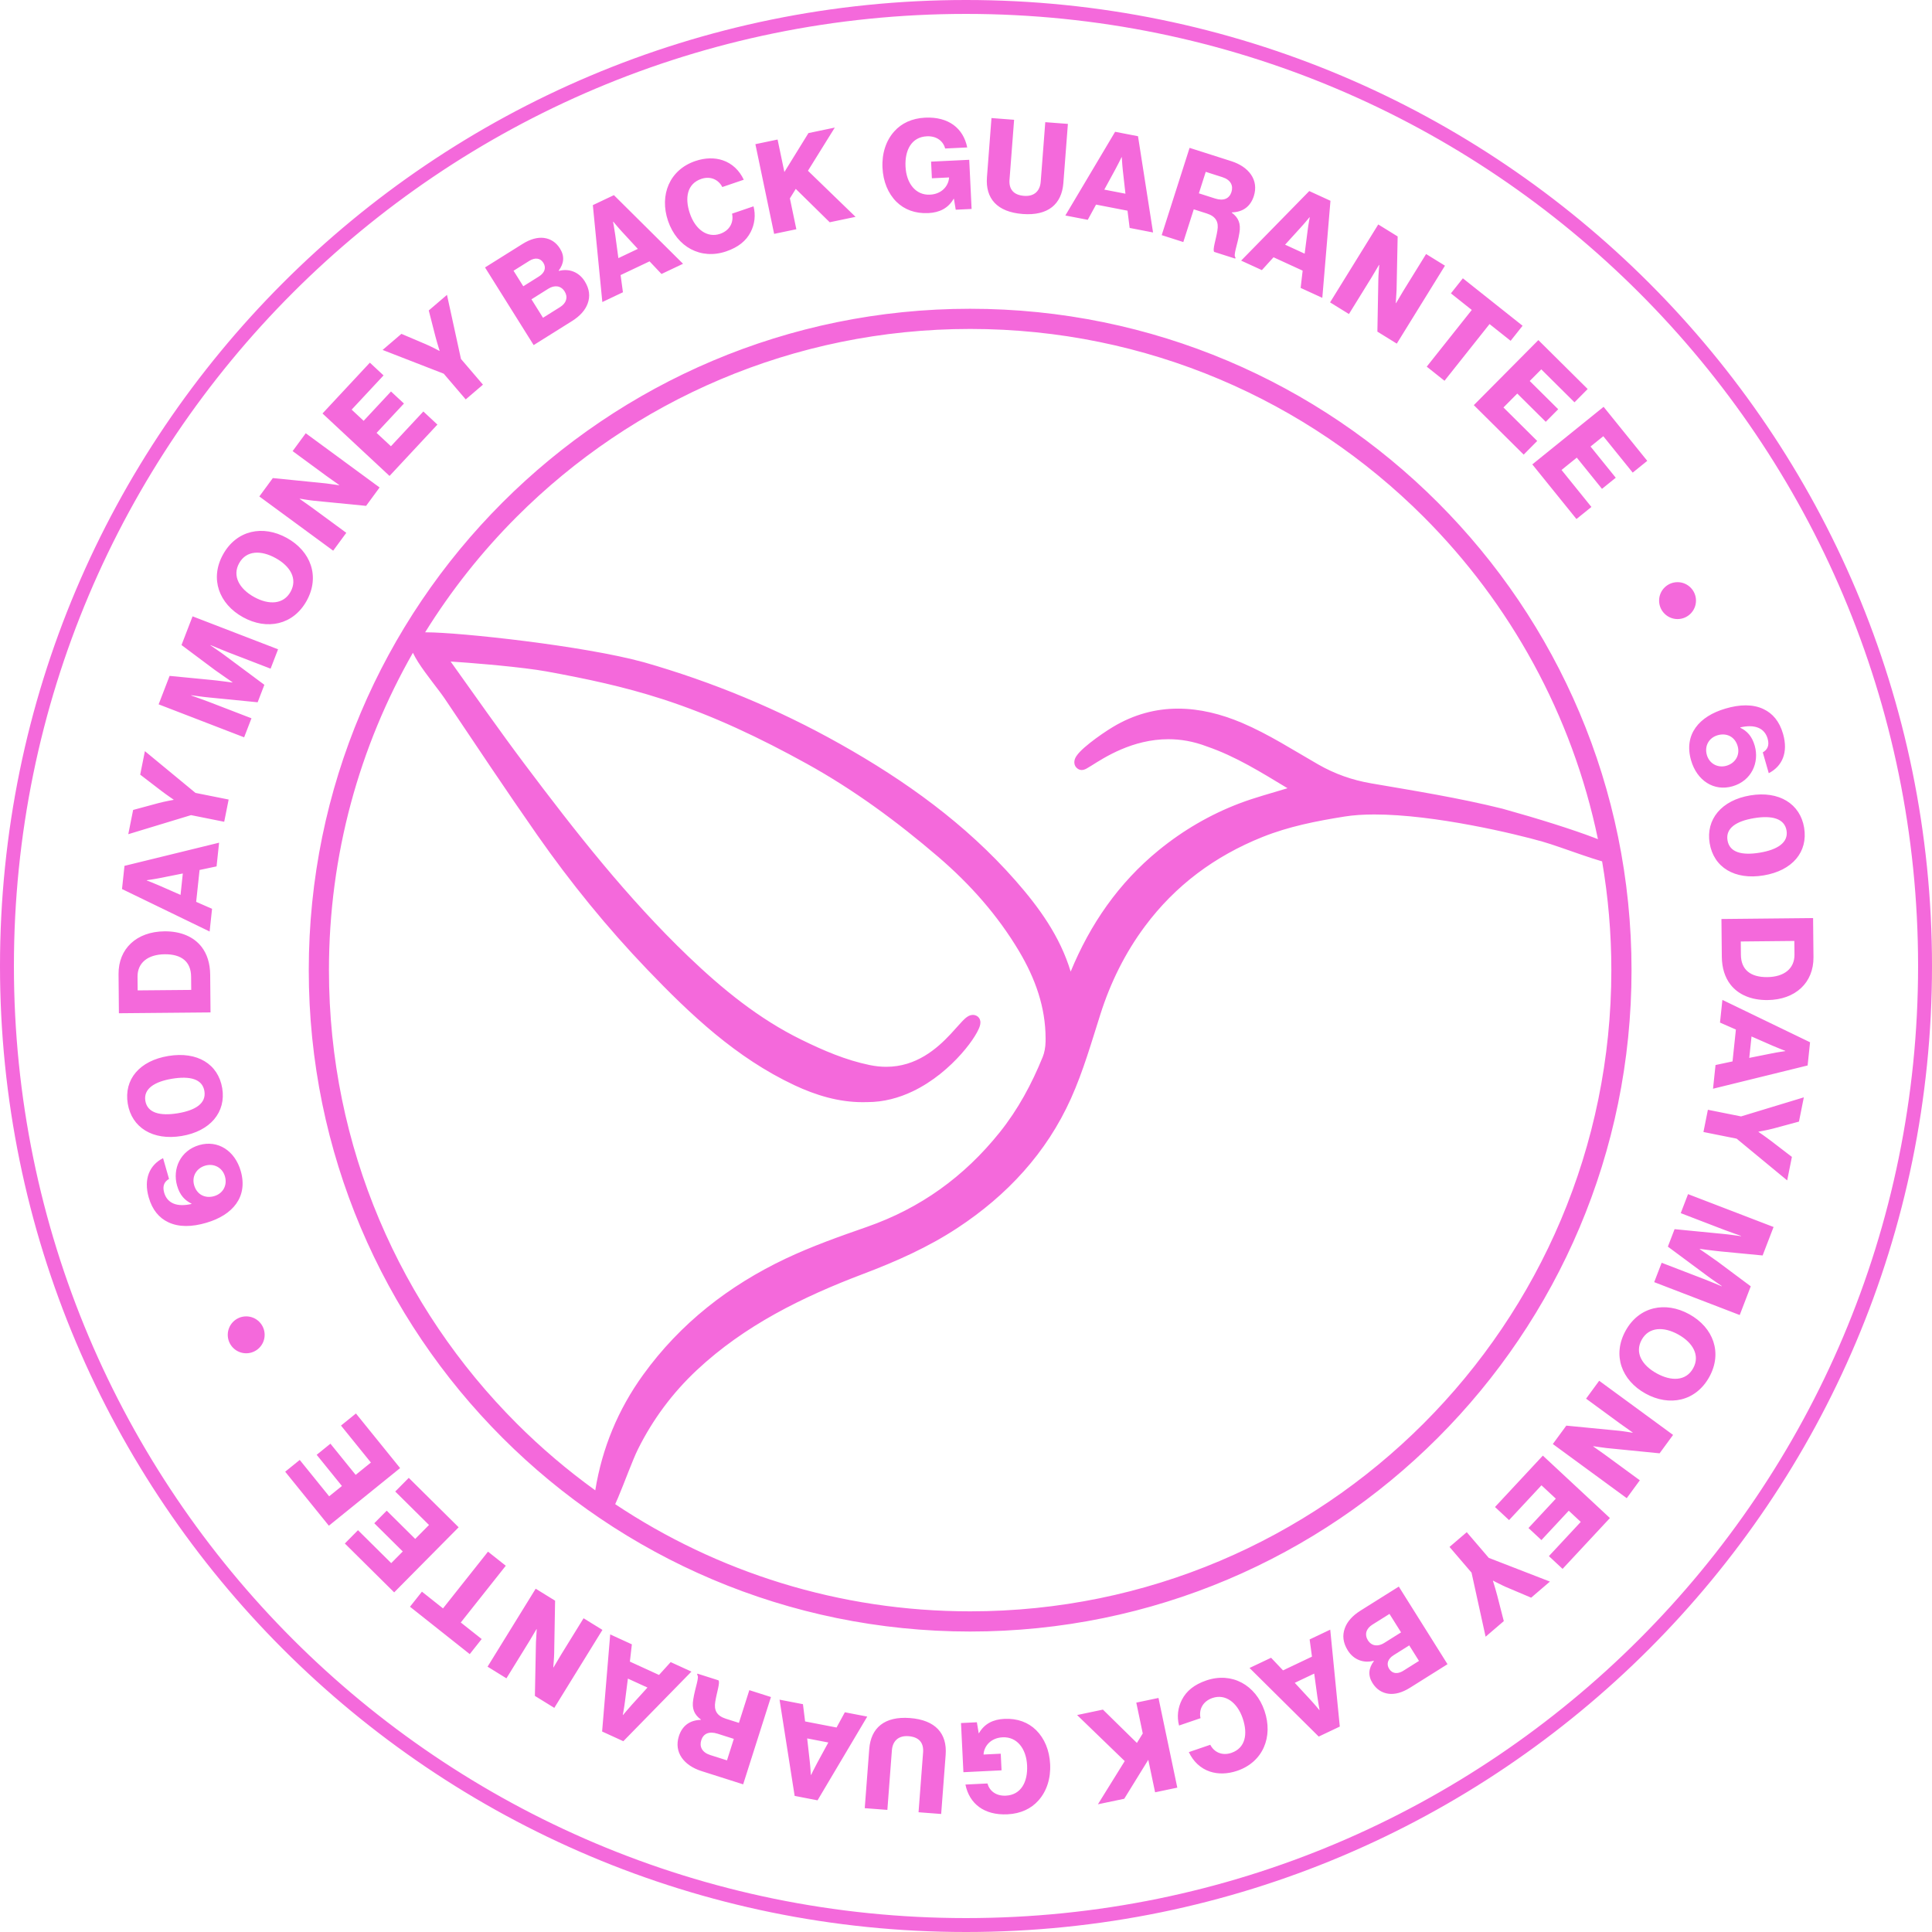<?xml version="1.0" encoding="UTF-8"?>
<svg width="149px" height="149px" viewBox="0 0 149 149" version="1.1" xmlns="http://www.w3.org/2000/svg" xmlns:xlink="http://www.w3.org/1999/xlink">
    <title>Icon</title>
    <g id="Home-Page-Update-July-23---60-Day-MBG-messaging" stroke="none" stroke-width="1" fill="none" fill-rule="evenodd">
        <g id="Dermaflash_Desktop_Home_60-DAY-MBG" transform="translate(-229, -3804)" fill="#F469DB">
            <g id="60-Day-MBG" transform="translate(186, 3804)">
                <g id="Messaging" transform="translate(43, 0)">
                    <path d="M74.5,0 C115.645,0 149,33.354 149,74.5 C149,115.645 115.645,149 74.5,149 C33.354,149 0,115.645 0,74.5 C0,33.354 33.354,0 74.5,0 Z M74.5,1.073 C54.222,1.073 35.869,9.291 22.579,22.579 C9.291,35.869 1.073,54.222 1.073,74.5 C1.073,94.778 9.291,113.131 22.579,126.42 C35.869,139.709 54.222,147.927 74.5,147.927 C94.778,147.927 113.131,139.709 126.42,126.42 C139.709,113.131 147.927,94.778 147.927,74.5 C147.927,54.222 139.709,35.869 126.42,22.579 C113.131,9.291 94.778,1.073 74.5,1.073 Z M77.453,132.563 C78.46,132.514 79.297,132.829 79.91,133.433 C80.555,134.074 80.936,134.985 80.989,136.061 C81.043,137.167 80.716,138.162 80.077,138.866 C79.524,139.487 78.722,139.873 77.705,139.923 C75.889,140.012 74.755,139.097 74.456,137.628 L76.154,137.545 C76.31,138.111 76.805,138.522 77.575,138.485 C78.74,138.427 79.275,137.432 79.212,136.148 C79.148,134.855 78.43,133.93 77.325,133.985 C76.407,134.029 75.894,134.668 75.855,135.293 L75.856,135.313 L77.179,135.249 L77.242,136.532 L74.3,136.676 L74.115,132.885 L75.339,132.825 L75.479,133.67 L75.499,133.668 C75.927,132.925 76.604,132.605 77.453,132.563 Z M70.173,132.499 C72.144,132.648 73.056,133.689 72.931,135.335 L72.585,139.898 L70.84,139.765 L71.191,135.143 C71.243,134.453 70.924,133.963 70.067,133.898 C69.258,133.837 68.837,134.301 68.784,134.99 L68.436,139.583 L66.691,139.45 L67.038,134.888 C67.161,133.262 68.211,132.35 70.173,132.499 Z M89.345,130.95 L90.796,137.867 L89.084,138.226 L88.558,135.72 L86.704,138.725 L84.673,139.151 L86.741,135.819 L83.067,132.267 L85.06,131.849 L87.68,134.42 L88.132,133.689 L87.633,131.309 L89.345,130.95 Z M60.12,131.082 L61.925,131.43 L62.091,132.761 L64.517,133.229 L65.157,132.054 L66.884,132.387 L63.051,138.845 L61.285,138.504 L60.12,131.082 Z M53.788,129.074 L55.408,129.59 C55.554,129.75 55.273,130.532 55.164,131.234 C55.051,131.882 55.263,132.324 55.979,132.552 L56.987,132.872 L57.79,130.348 L59.457,130.879 L57.314,137.612 L54.093,136.587 C52.756,136.161 51.958,135.15 52.356,133.898 C52.605,133.116 53.174,132.665 54.043,132.64 L54.052,132.612 C53.531,132.228 53.346,131.765 53.465,131.067 C53.605,130.136 53.969,129.319 53.761,129.159 L53.788,129.074 Z M62.251,134.07 L62.451,135.85 C62.499,136.232 62.534,136.883 62.534,136.883 L62.554,136.887 C62.554,136.887 62.838,136.297 63.024,135.961 L63.882,134.385 L62.251,134.07 Z M97.521,131.941 C98.202,133.934 97.416,135.884 95.424,136.565 C94.648,136.83 93.916,136.829 93.315,136.628 C92.585,136.386 92.024,135.846 91.685,135.127 L93.34,134.561 C93.629,135.131 94.253,135.429 94.964,135.186 C96.049,134.816 96.253,133.733 95.838,132.517 C95.419,131.292 94.498,130.614 93.507,130.953 C92.768,131.206 92.441,131.839 92.587,132.51 L90.931,133.076 C90.751,132.396 90.843,131.686 91.151,131.089 C91.496,130.418 92.089,129.923 93.034,129.6 C94.998,128.929 96.837,129.94 97.521,131.941 Z M54.083,134.209 C53.927,134.698 54.136,135.149 54.776,135.353 L56.067,135.763 L56.594,134.106 L55.342,133.707 C54.682,133.497 54.245,133.7 54.083,134.209 Z M47.06,126.049 L48.731,126.815 L48.578,128.147 L50.825,129.176 L51.724,128.185 L53.324,128.918 L48.072,134.286 L46.436,133.537 L47.06,126.049 Z M102.591,125.682 L103.328,133.157 L101.703,133.928 L96.367,128.638 L98.028,127.85 L98.95,128.823 L101.182,127.763 L101.001,126.437 L102.591,125.682 Z M48.424,129.457 L48.197,131.234 C48.153,131.616 48.033,132.257 48.033,132.257 L48.051,132.265 C48.051,132.265 48.467,131.76 48.728,131.477 L49.934,130.148 L48.424,129.457 Z M101.355,129.071 L99.855,129.783 L101.071,131.099 C101.335,131.379 101.749,131.882 101.749,131.882 L101.767,131.874 C101.767,131.874 101.647,131.23 101.597,130.849 L101.355,129.071 Z M41.313,122.524 L42.81,123.448 L42.739,127.516 C42.741,127.738 42.67,128.588 42.67,128.588 L42.687,128.598 C42.687,128.598 43.147,127.814 43.277,127.604 L45.006,124.803 L46.461,125.701 L42.749,131.715 L41.252,130.791 L41.333,126.671 C41.344,126.445 41.393,125.651 41.393,125.651 L41.376,125.64 C41.376,125.64 40.946,126.374 40.816,126.585 L39.057,129.436 L37.602,128.538 L41.313,122.524 Z M107.878,122.361 L111.635,128.346 L108.748,130.159 C108.128,130.548 107.573,130.686 107.092,130.626 C106.57,130.557 106.153,130.282 105.853,129.805 C105.48,129.211 105.553,128.64 105.955,128.108 L105.939,128.083 C105.16,128.291 104.394,128.002 103.948,127.29 C103.569,126.688 103.514,126.116 103.718,125.567 C103.896,125.07 104.296,124.61 104.923,124.216 L107.878,122.361 Z M108.684,126.896 L107.478,127.653 C107.051,127.921 106.889,128.314 107.136,128.708 C107.373,129.084 107.786,129.129 108.221,128.856 L109.435,128.094 L108.684,126.896 Z M37.636,119.667 L39.007,120.753 L35.537,125.13 L37.148,126.407 L36.227,127.569 L31.619,123.915 L32.54,122.753 L34.166,124.043 L37.636,119.667 Z M107.16,124.469 L105.837,125.299 C105.351,125.604 105.223,126.07 105.491,126.496 C105.791,126.974 106.295,126.995 106.747,126.712 L108.053,125.892 L107.16,124.469 Z M113.119,118.165 L114.817,120.146 L119.534,121.975 L118.086,123.216 L116.205,122.419 C116.167,122.403 116.128,122.386 116.09,122.369 L115.86,122.262 C115.482,122.082 115.151,121.903 115.151,121.903 L115.136,121.916 C115.136,121.916 115.141,121.931 115.149,121.957 L115.185,122.069 C115.252,122.284 115.376,122.688 115.469,123.049 L115.976,125.024 L114.573,126.226 L113.488,121.285 L111.79,119.303 L113.119,118.165 Z M74.82,23.813 C88.903,23.813 101.659,29.523 110.887,38.753 C120.116,47.98 125.827,60.737 125.827,74.82 C125.827,88.903 120.116,101.659 110.887,110.887 C101.659,120.116 88.903,125.827 74.82,125.827 C60.737,125.827 47.981,120.116 38.753,110.887 C29.523,101.659 23.813,88.903 23.813,74.82 C23.813,60.737 29.523,47.98 38.753,38.753 C47.981,29.523 60.737,23.813 74.82,23.813 Z M105.999,62.814 C105.16,62.814 104.377,62.863 103.692,62.974 C101.482,63.327 99.378,63.745 97.367,64.55 C93.705,66.017 90.655,68.273 88.3,71.435 C86.773,73.488 85.652,75.752 84.87,78.206 C84.179,80.371 83.546,82.604 82.594,84.721 C80.709,88.915 77.668,92.182 73.857,94.692 C71.57,96.199 69.104,97.288 66.578,98.246 C61.871,100.029 57.419,102.224 53.743,105.664 C51.87,107.418 50.346,109.465 49.203,111.762 C48.998,112.172 48.74,112.808 48.472,113.488 C48.203,114.17 47.922,114.899 47.659,115.52 C47.586,115.691 47.515,115.853 47.445,116.005 C55.283,121.226 64.693,124.27 74.82,124.27 C88.478,124.27 100.835,118.737 109.787,109.787 C118.737,100.835 124.27,88.478 124.27,74.82 C124.27,71.959 124.025,69.156 123.558,66.429 C123.512,66.416 123.468,66.405 123.42,66.39 C122.984,66.263 122.472,66.092 121.937,65.908 C120.87,65.541 119.708,65.121 118.978,64.913 C117.958,64.621 115.87,64.093 113.46,63.642 C111.05,63.189 108.311,62.813 105.999,62.814 Z M31.525,113.976 L35.372,117.787 L30.399,122.807 L26.594,119.038 L27.609,118.012 L30.172,120.551 L31.062,119.653 L28.865,117.476 L29.824,116.506 L32.022,118.684 L33.086,117.61 L30.482,115.029 L31.525,113.976 Z M118.988,112.26 L124.16,117.075 L120.51,120.995 L119.454,120.012 L121.911,117.372 L120.986,116.51 L118.878,118.774 L117.88,117.845 L119.988,115.58 L118.881,114.55 L116.382,117.234 L115.297,116.224 L118.988,112.26 Z M27.451,109.011 L30.857,113.222 L25.363,117.666 L21.994,113.501 L23.116,112.594 L25.385,115.398 L26.369,114.603 L24.423,112.198 L25.483,111.34 L27.429,113.745 L28.604,112.794 L26.298,109.943 L27.451,109.011 Z M123.332,106.488 L129.031,110.664 L127.992,112.083 L123.892,111.676 C123.817,111.667 123.68,111.648 123.53,111.627 L123.302,111.595 C123.077,111.563 122.88,111.535 122.88,111.535 L122.869,111.551 C122.869,111.551 123.043,111.673 123.242,111.813 L123.444,111.955 C123.577,112.048 123.699,112.135 123.765,112.184 L126.467,114.164 L125.457,115.542 L119.757,111.366 L120.797,109.948 L124.845,110.341 C125.067,110.357 125.909,110.495 125.909,110.495 L125.92,110.479 C125.92,110.479 125.175,109.958 124.976,109.812 L122.322,107.867 L123.332,106.488 Z M31.845,50.342 C27.725,57.559 25.369,65.912 25.369,74.82 C25.369,88.478 30.903,100.835 39.853,109.787 C41.728,111.661 43.753,113.383 45.908,114.938 C46.434,111.684 47.669,108.701 49.6,106.028 C52.469,102.054 56.233,99.13 60.611,97.059 C62.64,96.1 64.758,95.353 66.852,94.623 C70.988,93.181 74.356,90.751 77.096,87.334 C78.51,85.57 79.562,83.613 80.415,81.518 C80.555,81.177 80.627,80.752 80.636,80.35 C80.638,80.265 80.638,80.181 80.638,80.097 C80.638,77.672 79.838,75.45 78.588,73.351 C76.938,70.582 74.814,68.187 72.356,66.08 C69.198,63.373 65.842,60.9 62.21,58.895 C58.613,56.908 54.97,55.171 51.094,53.919 C48.083,52.947 45.276,52.355 42.142,51.782 C41.251,51.619 39.844,51.455 38.445,51.318 L37.746,51.253 C36.589,51.148 35.494,51.065 34.754,51.019 C36.653,53.676 38.521,56.349 40.473,58.948 C44.385,64.156 48.392,69.266 53.08,73.759 C55.716,76.285 58.516,78.569 61.784,80.174 C63.521,81.028 65.222,81.755 67.059,82.137 C67.516,82.232 67.946,82.274 68.35,82.274 C69.511,82.273 70.476,81.928 71.297,81.439 C72.118,80.95 72.786,80.314 73.316,79.747 C73.67,79.369 73.959,79.024 74.209,78.763 C74.356,78.612 74.481,78.488 74.652,78.384 C74.744,78.332 74.861,78.275 75.031,78.272 C75.133,78.271 75.253,78.302 75.348,78.361 L75.359,78.367 L75.37,78.374 C75.474,78.444 75.543,78.549 75.574,78.635 C75.606,78.722 75.611,78.794 75.612,78.853 C75.611,78.96 75.592,79.039 75.569,79.119 C75.546,79.198 75.516,79.275 75.479,79.357 C75.407,79.52 75.309,79.7 75.184,79.901 C74.936,80.301 74.583,80.778 74.133,81.284 C73.235,82.295 71.956,83.418 70.386,84.168 C69.34,84.666 68.161,84.997 66.891,84.997 L66.848,84.997 C66.74,85 66.633,85.002 66.526,85.002 C64.677,85.002 62.918,84.469 61.266,83.693 C56.759,81.574 53.253,78.248 49.924,74.777 C46.827,71.546 44.011,68.081 41.449,64.421 C39.017,60.944 36.671,57.411 34.309,53.897 C34.086,53.564 33.727,53.098 33.347,52.6 C32.967,52.1 32.567,51.564 32.247,51.062 C32.09,50.813 31.952,50.574 31.845,50.342 Z M130.284,101.358 C132.136,102.381 132.856,104.326 131.824,106.195 C130.786,108.072 128.756,108.497 126.905,107.474 C125.054,106.451 124.333,104.506 125.37,102.629 C126.403,100.76 128.433,100.335 130.284,101.358 Z M126.611,103.326 C126.056,104.329 126.64,105.296 127.765,105.917 C128.89,106.538 130.028,106.524 130.582,105.52 C131.132,104.525 130.549,103.537 129.424,102.915 C128.299,102.294 127.161,102.331 126.611,103.326 Z M18.987,101.522 C19.773,101.522 20.41,102.159 20.41,102.945 C20.41,103.731 19.773,104.368 18.987,104.368 C18.201,104.368 17.565,103.731 17.565,102.945 C17.565,102.159 18.201,101.522 18.987,101.522 Z M130.186,92.094 L136.781,94.629 L135.937,96.824 L132.742,96.517 C132.28,96.477 131.093,96.317 131.093,96.317 L131.086,96.336 C131.086,96.336 132.075,97.012 132.447,97.283 L135.022,99.204 L134.171,101.418 L127.576,98.882 L128.15,97.388 L131.471,98.665 C131.567,98.702 131.761,98.78 131.971,98.866 L132.226,98.971 C132.519,99.092 132.78,99.2 132.78,99.2 L132.787,99.181 C132.787,99.181 131.888,98.571 131.677,98.405 L128.629,96.143 L129.147,94.796 L132.912,95.164 C133.181,95.182 134.265,95.335 134.265,95.335 L134.272,95.316 C134.272,95.316 133.201,94.936 132.934,94.833 L129.622,93.56 L130.186,92.094 Z M18.567,90.313 C19.139,92.308 17.947,93.709 15.917,94.302 C14.809,94.63 13.798,94.653 12.976,94.261 C12.273,93.928 11.749,93.318 11.471,92.349 C11.06,90.915 11.536,89.852 12.576,89.318 L13.036,90.923 C12.709,91.109 12.502,91.426 12.66,91.977 C12.9,92.813 13.663,93.108 14.771,92.852 L14.763,92.823 C14.261,92.576 13.871,92.185 13.658,91.444 C13.285,90.142 13.908,88.73 15.371,88.31 C16.815,87.896 18.12,88.755 18.567,90.313 Z M15.835,89.894 C15.161,90.088 14.775,90.712 14.973,91.406 C15.183,92.137 15.827,92.446 16.511,92.25 C17.186,92.056 17.55,91.427 17.348,90.724 C17.152,90.041 16.491,89.706 15.835,89.894 Z M139.115,84.63 L138.74,86.5 L136.769,87.033 C136.247,87.17 135.622,87.277 135.622,87.277 L135.617,87.296 L135.653,87.32 C135.779,87.406 136.217,87.705 136.579,87.983 L138.195,89.223 L137.832,91.035 L133.931,87.815 L131.373,87.303 L131.716,85.588 L134.274,86.1 L139.115,84.63 Z M12.984,81.439 C15.207,81.072 16.832,82.057 17.14,83.929 C17.442,85.763 16.224,87.246 14.001,87.612 C11.777,87.978 10.156,86.953 9.853,85.12 C9.545,83.247 10.76,81.805 12.984,81.439 Z M15.764,84.146 C15.609,83.21 14.648,82.968 13.273,83.194 C11.917,83.417 11.057,83.97 11.209,84.896 C11.365,85.842 12.356,86.08 13.712,85.857 C15.077,85.632 15.919,85.092 15.764,84.146 Z M132.835,77.114 L139.596,80.382 L139.408,82.171 L132.112,83.965 L132.305,82.137 L133.616,81.858 L133.876,79.401 L132.65,78.864 L132.835,77.114 Z M135.081,79.935 L134.907,81.587 L136.663,81.236 C137.04,81.156 137.686,81.065 137.686,81.065 L137.687,81.045 C137.687,81.045 137.076,80.812 136.725,80.656 L135.081,79.935 Z M12.691,71.826 C13.936,71.815 14.938,72.241 15.548,73.026 C15.968,73.576 16.202,74.285 16.21,75.175 L16.236,78.08 L9.17,78.144 L9.143,75.129 C9.125,73.172 10.527,71.845 12.691,71.826 Z M139.829,70.804 L139.859,73.819 C139.878,75.776 138.478,77.105 136.313,77.127 C135.068,77.139 134.065,76.714 133.455,75.929 C133.034,75.38 132.799,74.67 132.79,73.781 L132.761,70.875 L139.829,70.804 Z M12.707,73.595 C11.422,73.607 10.597,74.237 10.607,75.334 L10.617,76.381 L14.748,76.344 L14.738,75.316 C14.728,74.17 14.001,73.584 12.707,73.595 Z M138.383,72.568 L134.252,72.609 L134.262,73.638 C134.273,74.784 135.001,75.37 136.295,75.357 C137.581,75.344 138.405,74.713 138.394,73.616 L138.383,72.568 Z M74.82,25.369 C61.162,25.369 48.804,30.903 39.853,39.853 C37.171,42.536 34.798,45.527 32.786,48.766 L32.837,48.765 C33.514,48.765 34.6,48.831 35.938,48.948 C37.275,49.066 38.857,49.235 40.503,49.443 C43.796,49.862 47.33,50.434 49.669,51.078 C54.955,52.59 60.01,54.686 64.815,57.39 C69.823,60.208 74.461,63.531 78.295,67.887 C80.1,69.939 81.746,72.187 82.572,74.932 C84.074,71.288 86.263,68.099 89.359,65.573 C91.237,64.04 93.325,62.82 95.594,61.957 C96.827,61.489 98.084,61.165 99.295,60.789 C97.266,59.566 95.297,58.33 93.092,57.574 C92.033,57.167 91.036,57.009 90.108,57.009 C88.721,57.009 87.481,57.363 86.465,57.797 C85.447,58.232 84.663,58.741 84.169,59.051 C84.026,59.14 83.908,59.214 83.798,59.273 C83.737,59.304 83.681,59.332 83.598,59.358 C83.554,59.37 83.502,59.384 83.421,59.385 C83.351,59.384 83.246,59.37 83.129,59.296 L83.121,59.29 C83.048,59.24 82.974,59.168 82.926,59.077 C82.873,58.981 82.853,58.874 82.853,58.785 C82.854,58.675 82.878,58.589 82.907,58.515 C82.936,58.441 82.971,58.379 83.009,58.319 C83.086,58.201 83.177,58.094 83.281,57.984 C83.49,57.764 83.757,57.534 84.05,57.302 C84.637,56.837 85.327,56.368 85.816,56.074 C87.456,55.084 89.158,54.65 90.853,54.651 C92.518,54.651 94.172,55.065 95.786,55.749 C97.863,56.633 99.754,57.863 101.658,58.952 C102.942,59.687 104.278,60.162 105.749,60.414 C109.115,60.992 112.514,61.535 115.854,62.364 L115.867,62.367 C118.64,63.137 121.287,63.97 122.995,64.625 C123.079,64.657 123.158,64.688 123.237,64.719 C121.244,55.116 116.468,46.535 109.787,39.853 C100.835,30.903 88.478,25.369 74.82,25.369 Z M16.897,64.99 L16.702,66.818 L15.391,67.095 L15.129,69.552 L16.354,70.09 L16.167,71.84 L9.41,68.565 L9.6,66.777 L16.897,64.99 Z M14.099,67.365 L12.343,67.715 C11.967,67.794 11.321,67.884 11.321,67.884 L11.319,67.904 C11.319,67.904 11.93,68.138 12.281,68.295 L13.924,69.016 L14.099,67.365 Z M134.989,61.342 C137.212,60.974 138.834,61.998 139.138,63.831 C139.448,65.703 138.234,67.146 136.011,67.514 C133.787,67.882 132.162,66.899 131.852,65.027 C131.549,63.194 132.766,61.71 134.989,61.342 Z M137.783,64.056 C137.626,63.11 136.635,62.873 135.28,63.097 C133.915,63.323 133.072,63.863 133.229,64.809 C133.384,65.745 134.345,65.987 135.72,65.759 C137.076,65.535 137.935,64.982 137.783,64.056 Z M11.175,57.93 L15.076,61.15 L17.634,61.662 L17.291,63.377 L14.733,62.865 L9.893,64.335 L10.267,62.465 L12.238,61.932 C12.76,61.795 13.386,61.688 13.386,61.688 L13.39,61.669 C13.39,61.669 12.857,61.31 12.429,60.983 L10.812,59.742 L11.175,57.93 Z M133.066,54.649 C134.174,54.32 135.185,54.296 136.007,54.687 C136.71,55.02 137.235,55.63 137.513,56.598 C137.926,58.032 137.45,59.095 136.411,59.63 L135.95,58.025 C136.277,57.838 136.483,57.522 136.325,56.971 C136.085,56.135 135.321,55.841 134.213,56.098 L134.221,56.127 C134.724,56.373 135.114,56.764 135.327,57.505 C135.701,58.806 135.079,60.219 133.617,60.64 C132.174,61.055 130.867,60.197 130.419,58.639 C129.845,56.645 131.036,55.243 133.066,54.649 Z M134.012,57.544 C133.801,56.813 133.157,56.504 132.474,56.701 C131.799,56.895 131.435,57.525 131.637,58.227 C131.834,58.911 132.496,59.245 133.151,59.056 C133.825,58.862 134.211,58.237 134.012,57.544 Z M14.851,47.533 L21.445,50.075 L20.869,51.569 L17.549,50.289 C17.282,50.186 16.241,49.753 16.241,49.753 L16.234,49.772 C16.234,49.772 17.132,50.382 17.343,50.549 L20.389,52.814 L19.87,54.161 L16.104,53.789 C15.836,53.771 14.751,53.617 14.751,53.617 L14.744,53.636 C14.744,53.636 15.816,54.017 16.083,54.12 L19.394,55.396 L18.828,56.863 L12.234,54.32 L13.08,52.126 L16.276,52.436 C16.738,52.476 17.926,52.638 17.926,52.638 L17.932,52.619 C17.932,52.619 16.944,51.942 16.572,51.671 L13.998,49.747 L14.851,47.533 Z M22.121,41.487 C23.971,42.511 24.69,44.456 23.651,46.333 C22.618,48.2 20.587,48.624 18.737,47.599 C16.887,46.575 16.167,44.63 17.201,42.762 C18.24,40.886 20.27,40.462 22.121,41.487 Z M129.376,44.898 C130.161,44.898 130.798,45.535 130.798,46.321 C130.798,47.106 130.161,47.744 129.376,47.744 C128.59,47.744 127.953,47.106 127.953,46.321 C127.953,45.535 128.59,44.898 129.376,44.898 Z M18.442,43.438 C17.892,44.432 18.474,45.421 19.598,46.043 C20.722,46.665 21.861,46.629 22.411,45.635 C22.966,44.632 22.383,43.665 21.259,43.043 C20.135,42.421 18.998,42.435 18.442,43.438 Z M23.58,33.413 L29.275,37.595 L28.234,39.013 L24.186,38.615 C23.964,38.599 23.123,38.46 23.123,38.46 L23.111,38.475 C23.111,38.475 23.856,38.998 24.055,39.144 L26.707,41.092 L25.695,42.47 L20,38.288 L21.041,36.87 L25.141,37.281 C25.215,37.291 25.353,37.31 25.503,37.331 L25.731,37.363 C25.955,37.395 26.152,37.423 26.152,37.423 L26.164,37.407 C26.164,37.407 25.467,36.92 25.268,36.774 L22.568,34.791 L23.58,33.413 Z M123.673,31.375 L127.04,35.542 L125.917,36.449 L123.65,33.642 L122.666,34.437 L124.61,36.844 L123.549,37.701 L121.605,35.294 L120.429,36.245 L122.733,39.098 L121.579,40.029 L118.175,35.815 L123.673,31.375 Z M28.525,27.969 L29.58,28.953 L27.12,31.592 L28.045,32.455 L30.155,30.192 L31.153,31.122 L29.043,33.385 L30.149,34.416 L32.65,31.734 L33.734,32.745 L30.041,36.706 L24.872,31.888 L28.525,27.969 Z M118.642,26.229 L122.445,30.002 L121.428,31.027 L118.867,28.485 L117.976,29.383 L120.172,31.562 L119.212,32.531 L117.015,30.352 L115.95,31.425 L118.553,34.008 L117.509,35.061 L113.664,31.245 L118.642,26.229 Z M34.472,22.741 L35.551,27.683 L37.247,29.666 L35.918,30.803 L34.222,28.82 L29.507,26.988 L30.957,25.748 L32.836,26.546 C33.331,26.76 33.889,27.063 33.889,27.063 L33.904,27.05 C33.904,27.05 33.894,27.018 33.876,26.961 L33.831,26.819 C33.762,26.593 33.655,26.238 33.572,25.917 L33.067,23.943 L34.472,22.741 Z M112.819,21.464 L117.425,25.123 L116.503,26.284 L114.877,24.993 L111.403,29.366 L110.033,28.277 L113.507,23.904 L111.897,22.625 L112.819,21.464 Z M41.789,18.337 L41.952,18.35 C42.473,18.419 42.891,18.694 43.19,19.172 C43.562,19.767 43.489,20.337 43.087,20.869 L43.102,20.894 C43.882,20.686 44.647,20.976 45.093,21.688 C45.47,22.291 45.525,22.863 45.321,23.412 C45.142,23.908 44.742,24.369 44.114,24.762 L41.157,26.614 L37.406,20.626 L40.296,18.815 C40.915,18.427 41.471,18.289 41.952,18.35 Z M106.294,17.31 L107.79,18.235 L107.707,22.354 C107.703,22.429 107.695,22.568 107.686,22.719 L107.672,22.949 C107.658,23.175 107.646,23.374 107.646,23.374 L107.663,23.384 L107.695,23.329 C107.798,23.154 108.114,22.616 108.223,22.441 L109.984,19.591 L111.439,20.49 L107.723,26.501 L106.227,25.576 L106.301,21.509 C106.299,21.287 106.371,20.437 106.371,20.437 L106.355,20.426 C106.355,20.426 105.893,21.21 105.763,21.42 L104.033,24.219 L102.578,23.32 L106.294,17.31 Z M43.548,22.481 C43.249,22.003 42.745,21.981 42.293,22.264 L40.987,23.083 L41.878,24.507 L43.202,23.678 C43.688,23.373 43.816,22.908 43.548,22.481 Z M47.346,15.05 L52.678,20.343 L51.016,21.13 L50.095,20.156 L47.862,21.214 L48.042,22.54 L46.453,23.294 L45.721,15.82 L47.346,15.05 Z M100.973,14.735 L102.608,15.485 L101.979,22.971 L100.308,22.204 L100.463,20.873 L98.217,19.842 L97.318,20.832 L95.719,20.099 L100.973,14.735 Z M41.905,20.268 C41.669,19.891 41.257,19.846 40.821,20.119 L39.606,20.88 L40.357,22.078 L41.563,21.322 C41.99,21.055 42.152,20.662 41.905,20.268 Z M91.743,11.403 L94.964,12.431 C96.3,12.858 97.098,13.87 96.698,15.123 C96.448,15.904 95.878,16.355 95.01,16.378 L95.001,16.407 C95.522,16.791 95.705,17.254 95.586,17.953 C95.445,18.883 95.08,19.7 95.288,19.86 L95.261,19.945 L93.642,19.428 C93.496,19.267 93.777,18.485 93.887,17.783 C94.001,17.135 93.789,16.694 93.073,16.465 L92.066,16.144 L91.26,18.667 L89.593,18.134 L91.743,11.403 Z M47.299,17.095 L47.281,17.104 C47.281,17.104 47.4,17.748 47.45,18.129 L47.691,19.907 L49.191,19.195 L47.977,17.879 C47.713,17.599 47.299,17.095 47.299,17.095 Z M55.732,12.359 C56.462,12.601 57.022,13.141 57.361,13.861 L55.705,14.425 C55.417,13.855 54.793,13.556 54.082,13.798 C52.997,14.168 52.792,15.251 53.206,16.467 C53.624,17.693 54.544,18.371 55.536,18.033 C56.275,17.781 56.602,17.148 56.457,16.477 L58.113,15.912 C58.292,16.592 58.2,17.302 57.892,17.898 C57.546,18.569 56.952,19.064 56.008,19.386 C54.043,20.056 52.205,19.043 51.522,17.041 C50.843,15.049 51.63,13.099 53.623,12.42 C54.399,12.155 55.13,12.157 55.732,12.359 Z M100.992,16.756 C100.992,16.756 100.851,16.927 100.681,17.127 L100.531,17.301 C100.456,17.388 100.381,17.473 100.316,17.543 L99.109,18.87 L100.618,19.563 L100.846,17.786 C100.89,17.404 101.01,16.764 101.01,16.764 L100.992,16.756 Z M64.381,9.839 L62.311,13.17 L65.982,16.724 L63.989,17.141 L61.371,14.568 L60.918,15.299 L61.416,17.679 L59.703,18.037 L58.257,11.119 L59.969,10.761 L60.493,13.267 L62.349,10.264 L64.381,9.839 Z M86,10.164 L87.766,10.506 L88.926,17.929 L87.121,17.579 L86.956,16.249 L84.53,15.779 L83.89,16.953 L82.162,16.619 L86,10.164 Z M76.465,9.104 L78.21,9.238 L77.856,13.859 C77.803,14.549 78.122,15.039 78.98,15.105 C79.788,15.167 80.21,14.703 80.262,14.014 L80.614,9.422 L82.358,9.555 L82.009,14.118 C81.884,15.744 80.833,16.654 78.873,16.504 C76.902,16.353 75.99,15.312 76.116,13.667 L76.465,9.104 Z M71.346,9.074 C73.163,8.986 74.296,9.901 74.594,11.371 L72.896,11.453 C72.74,10.887 72.245,10.475 71.475,10.512 C70.31,10.569 69.774,11.564 69.836,12.848 C69.899,14.141 70.616,15.066 71.722,15.013 C72.64,14.969 73.154,14.33 73.193,13.705 L73.192,13.685 L71.869,13.749 L71.807,12.466 L74.749,12.324 L74.932,16.115 L73.708,16.174 L73.568,15.33 L73.548,15.331 C73.119,16.074 72.442,16.393 71.593,16.434 C70.586,16.483 69.749,16.167 69.136,15.563 C68.491,14.921 68.111,14.01 68.059,12.933 C68.006,11.828 68.334,10.832 68.973,10.128 C69.526,9.508 70.329,9.123 71.346,9.074 Z M92.989,13.253 L92.46,14.91 L93.712,15.31 C94.371,15.521 94.809,15.318 94.972,14.81 C95.128,14.32 94.919,13.87 94.279,13.665 L92.989,13.253 Z M86.496,12.122 L86.481,12.154 C86.466,12.185 86.441,12.236 86.409,12.3 L86.281,12.557 C86.197,12.724 86.103,12.908 86.025,13.048 L85.166,14.624 L86.797,14.939 L86.597,13.159 C86.57,12.936 86.547,12.622 86.532,12.399 L86.522,12.234 C86.518,12.167 86.516,12.126 86.516,12.126 L86.496,12.122 Z" id="Icon"></path>
                </g>
            </g>
        </g>
    </g>
</svg>